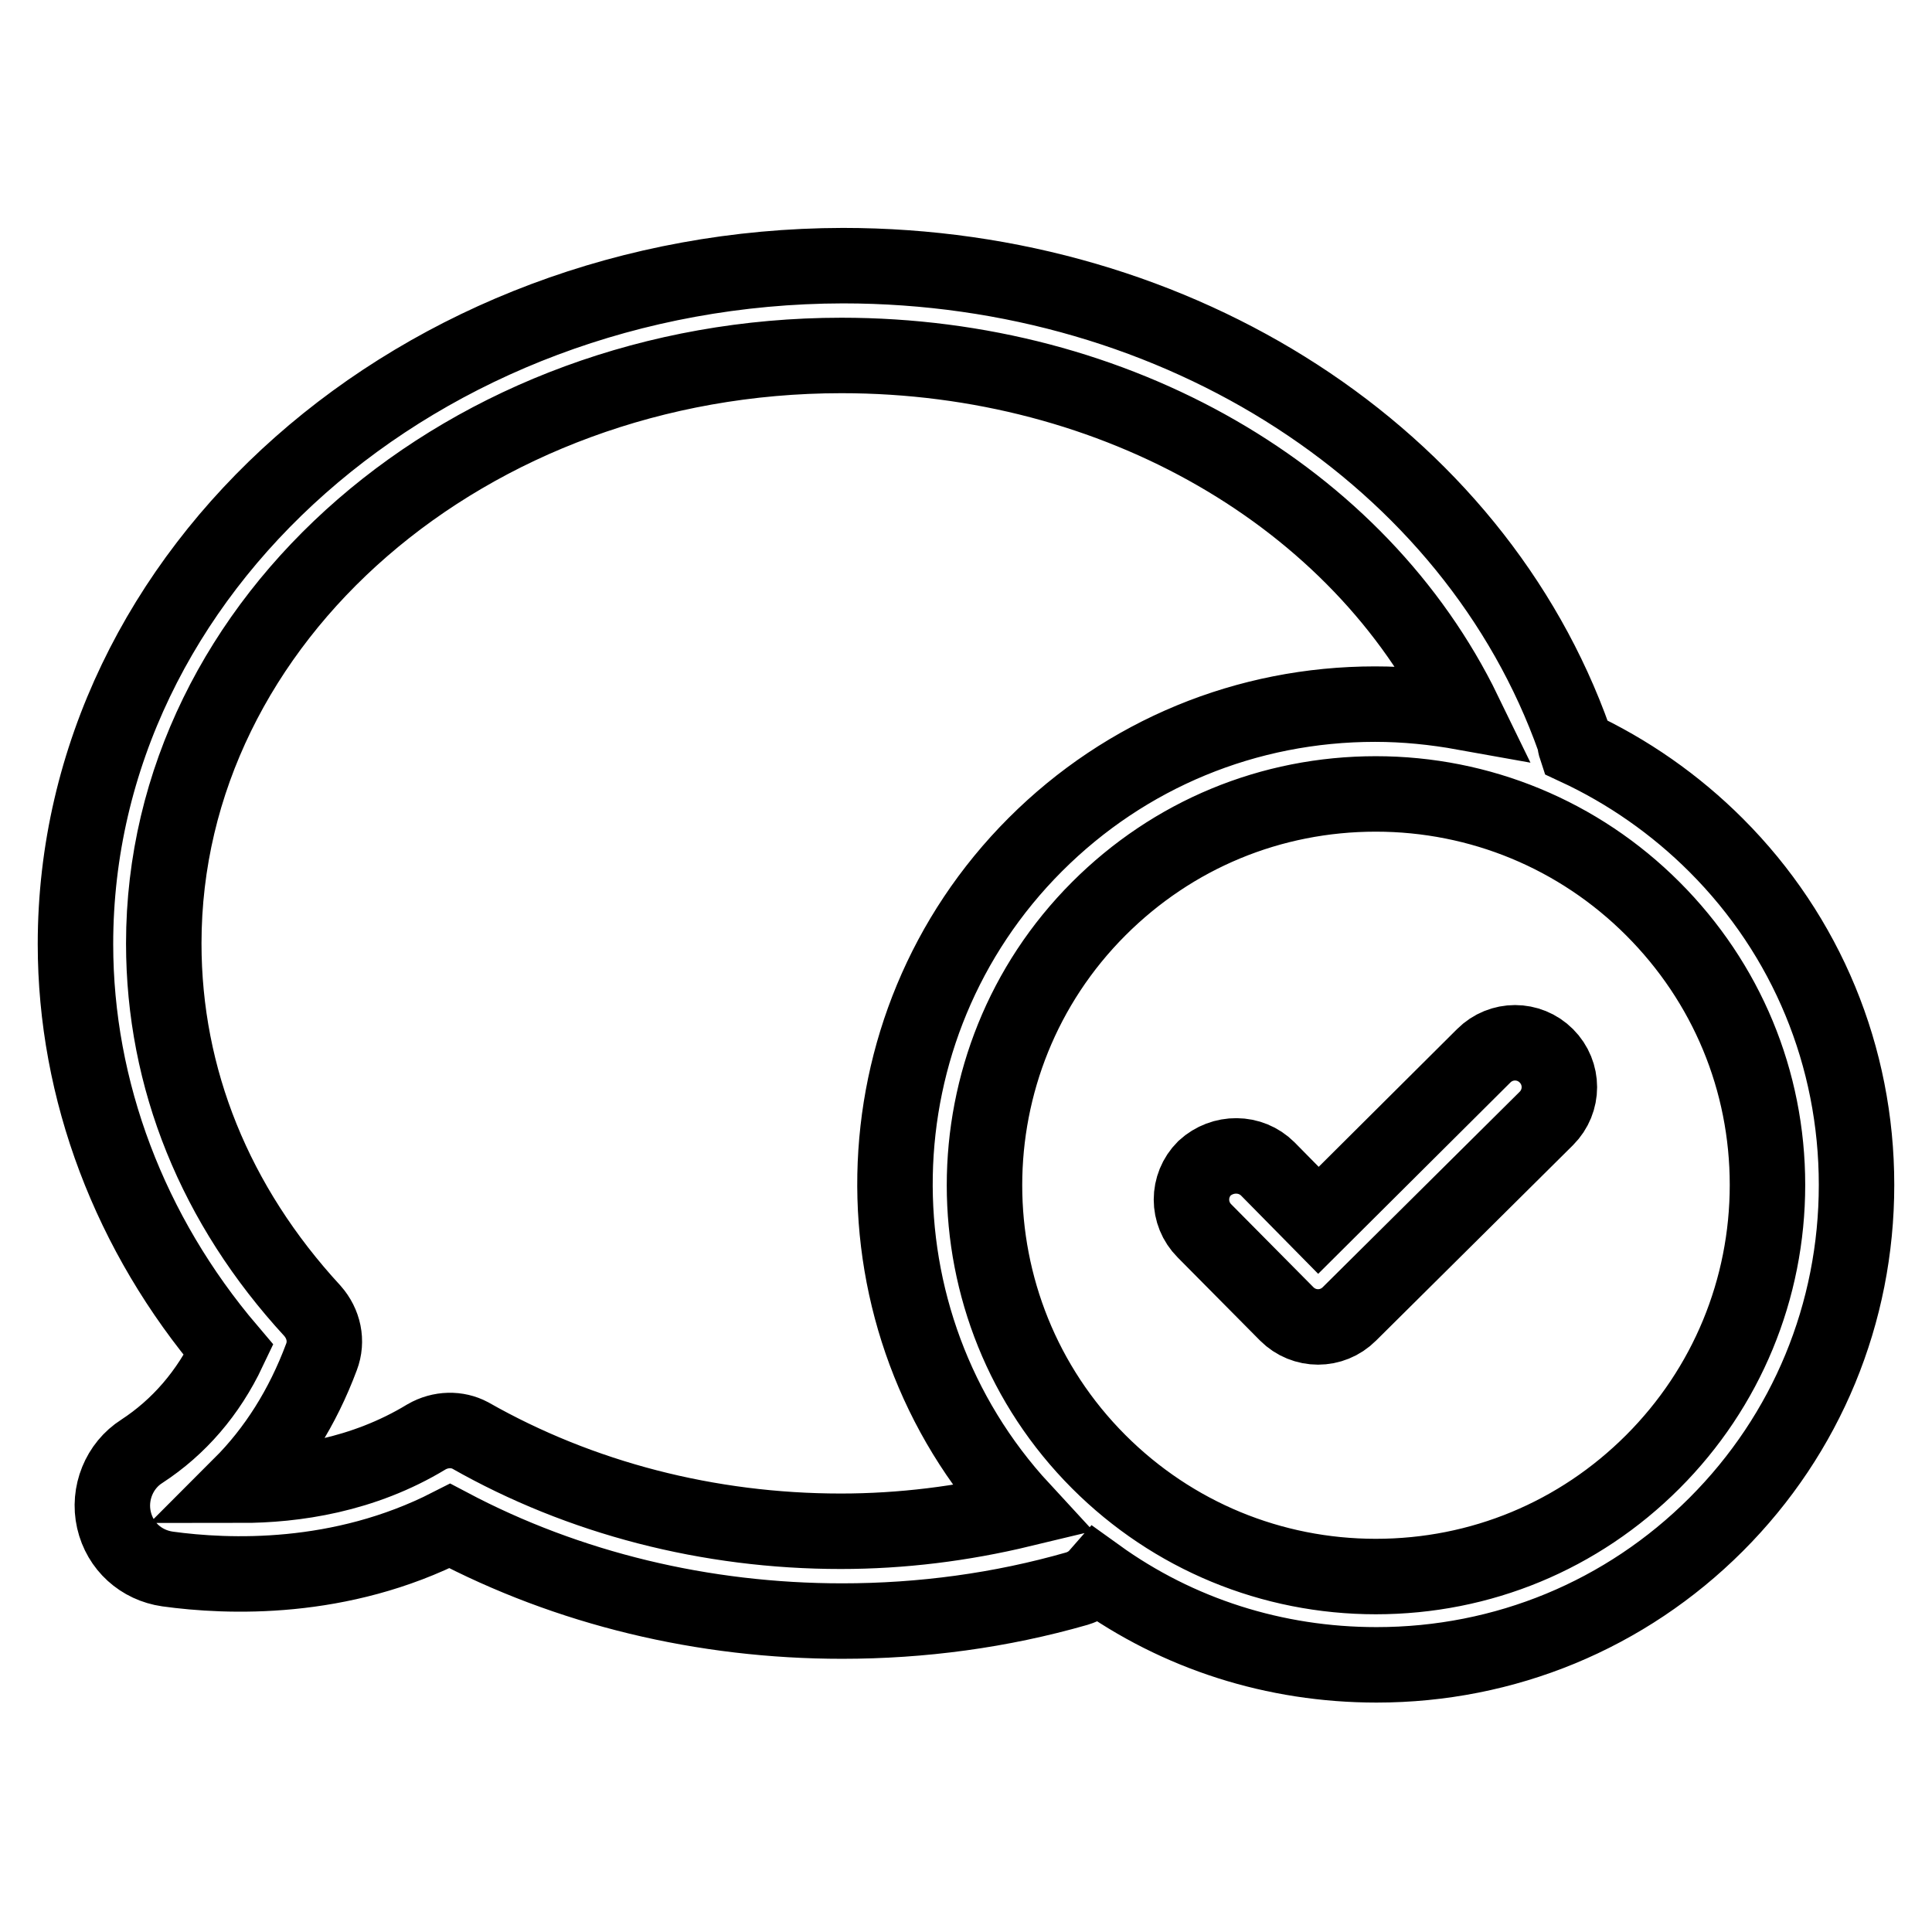 <?xml version="1.0" encoding="utf-8"?>
<!-- Svg Vector Icons : http://www.onlinewebfonts.com/icon -->
<!DOCTYPE svg PUBLIC "-//W3C//DTD SVG 1.1//EN" "http://www.w3.org/Graphics/SVG/1.1/DTD/svg11.dtd">
<svg version="1.1" xmlns="http://www.w3.org/2000/svg" xmlns:xlink="http://www.w3.org/1999/xlink" x="0px" y="0px" viewBox="0 0 256 256" enable-background="new 0 0 256 256" xml:space="preserve">
<g> <path stroke-width="10" fill-opacity="0" stroke="#000000"  d="M111.6,214.8c10.5,0,21-1.4,31.1-4.3c1-0.3,2-0.9,2.7-1.7c10.7,7.7,23.5,11.8,37,11.8c17,0,33-6.6,45-18.6 c12-12,18.6-28,18.6-45c0-17-6.6-33-18.6-45c-5.4-5.4-11.7-9.8-18.6-13c-0.1-0.3-0.1-0.7-0.2-1c-13.3-37.5-52.3-62.8-96.9-62.8 C55.6,35.3,10,75.6,10,125.1c0,19.4,7.2,38.4,20.3,53.8c-2.7,5.7-6.6,10.2-11.5,13.4c-3,1.9-4.5,5.6-3.7,9.1c0.8,3.5,3.6,6,7.1,6.5 c8,1.1,22.9,1.7,37.4-5.7C75.3,210.5,93.2,214.8,111.6,214.8L111.6,214.8z M234.2,157c0,13.8-5.4,26.9-15.2,36.7 c-9.8,9.8-22.8,15.2-36.7,15.2c-13.8,0-26.9-5.4-36.7-15.2c-20.2-20.2-20.2-53.1,0-73.3c9.8-9.8,22.8-15.2,36.7-15.2 c13.8,0,26.9,5.4,36.7,15.2C228.8,130.2,234.2,143.2,234.2,157L234.2,157z M56.5,190.4c-8.4,5.1-17.5,6.4-24.6,6.4 c4.6-4.6,8.2-10.3,10.7-17c0.8-2.1,0.3-4.4-1.2-6.1c-12.9-14-19.7-30.8-19.7-48.7c0-43,40.3-77.9,89.8-77.9 c36.5,0,68.6,18.7,82.5,47.3c-3.9-0.7-7.8-1.1-11.8-1.1c-17,0-33,6.6-45,18.6c-24.2,24.2-24.8,63.2-1.8,88.1 c-7.9,1.9-15.9,2.9-24,2.9c-17.5,0-34.5-4.4-49.1-12.7C60.6,189.3,58.4,189.3,56.5,190.4L56.5,190.4z M168,154.9l6.7,6.8l21.9-21.8 c2.3-2.3,6-2.3,8.3,0c2.3,2.3,2.3,6,0,8.3l-26.1,25.9c-2.3,2.3-6,2.3-8.3,0c0,0,0,0,0,0l-10.9-11c-2.3-2.3-2.3-6,0-8.3c0,0,0,0,0,0 C162,152.6,165.7,152.6,168,154.9C168,154.9,168,154.9,168,154.9L168,154.9z"/></g>
</svg>